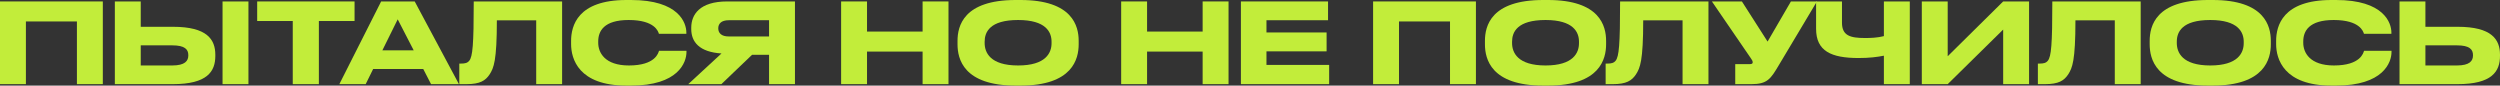 <?xml version="1.0" encoding="UTF-8"?> <svg xmlns="http://www.w3.org/2000/svg" viewBox="0 0 652.266 22.33" fill="none"><rect x="0" y="0" width="652.266" height="22.33" fill="#333333" stroke="none"/><path d="M0 21.953V0.377H26.825V21.953H20.068V5.597H6.757V21.953H0Z" fill="url(#paint0_linear_194_254)"></path><path d="M36.72 6.989H45.13C54.033 6.989 56.179 10.295 56.179 14.297V14.587C56.179 18.647 54.091 21.953 45.101 21.953H29.963V0.377H36.72V6.989ZM36.72 17.081H44.927C48.262 17.081 49.132 15.892 49.132 14.471V14.384C49.132 12.905 48.262 11.832 44.927 11.832H36.72V17.081ZM64.821 0.377V21.953H58.064V0.377H64.821Z" fill="url(#paint1_linear_194_254)"></path><path d="M76.382 21.953V5.481H67.101V0.377H92.506V5.481H83.196V21.953H76.382Z" fill="url(#paint2_linear_194_254)"></path><path d="M107.939 13.137L103.763 5.046L99.761 13.137H107.939ZM112.463 21.953L110.433 18.009H97.354L95.411 21.953H88.538L99.442 0.377H108.2L119.742 21.953H112.463Z" fill="url(#paint3_linear_194_254)"></path><path d="M139.9 21.953V5.307H129.634C129.634 15.892 128.822 17.719 127.749 19.401C126.647 21.054 125.226 21.953 121.717 21.953H119.832V16.588H120.267C121.311 16.588 121.949 16.443 122.442 15.834C123.312 14.732 123.602 11.745 123.602 0.377H146.657V21.953H139.9Z" fill="url(#paint4_linear_194_254)"></path><path d="M164.634 22.33H163.445C150.946 22.33 149.003 15.341 149.003 11.513V10.672C149.003 6.757 150.685 0 163.445 0H164.634C177.133 0 179.076 5.974 179.076 8.497V8.816H171.913C171.739 8.236 170.869 5.22 164.025 5.22C157.558 5.22 156.079 8.12 156.079 10.817V11.165C156.079 13.717 157.79 17.081 164.083 17.081C171.072 17.081 171.768 13.746 171.942 13.253H179.105V13.572C179.105 16.298 176.959 22.33 164.634 22.33Z" fill="url(#paint5_linear_194_254)"></path><path d="M200.652 14.297H196.215L188.211 21.953H179.569L188.24 13.949C182.44 13.572 180.352 10.933 180.352 7.569V7.221C180.352 3.828 182.527 0.377 189.719 0.377H207.409V21.953H200.652V14.297ZM200.652 9.512V5.278H190.125C188.153 5.278 187.399 6.235 187.399 7.366V7.395C187.399 8.584 188.182 9.512 190.125 9.512H200.652Z" fill="url(#paint6_linear_194_254)"></path><path d="M219.454 21.953V0.377H226.211V8.236H240.711V0.377H247.468V21.953H240.711V13.456H226.211V21.953H219.454Z" fill="url(#paint7_linear_194_254)"></path><path d="M265.02 0H266.267C279.839 0 281.434 6.815 281.434 10.672V11.542C281.434 15.341 279.867 22.33 266.267 22.33H265.02C251.36 22.33 249.823 15.341 249.823 11.542V10.672C249.823 6.815 251.36 0 265.02 0ZM274.356 11.281V10.875C274.356 8.41 272.937 5.22 265.63 5.22C258.205 5.22 256.9 8.41 256.9 10.875V11.223C256.9 13.688 258.32 17.081 265.63 17.081C272.879 17.081 274.356 13.775 274.356 11.281Z" fill="url(#paint8_linear_194_254)"></path><path d="M292.52 21.953V0.377H299.277V8.236H313.777V0.377H320.535V21.953H313.777V13.456H299.277V21.953H292.52Z" fill="url(#paint9_linear_194_254)"></path><path d="M323.759 0.377H346.495V5.278H330.429V8.468H346.118V13.398H330.429V16.936H346.785V21.953H323.759V0.377Z" fill="url(#paint10_linear_194_254)"></path><path d="M358.251 21.953V0.377H385.077V21.953H378.319V5.597H365.009V21.953H358.251Z" fill="url(#paint11_linear_194_254)"></path><path d="M402.628 0H403.875C417.448 0 419.042 6.815 419.042 10.672V11.542C419.042 15.341 417.475 22.33 403.875 22.33H402.628C388.968 22.33 387.431 15.341 387.431 11.542V10.672C387.431 6.815 388.968 0 402.628 0ZM411.967 11.281V10.875C411.967 8.41 410.545 5.22 403.238 5.22C395.813 5.22 394.508 8.41 394.508 10.875V11.223C394.508 13.688 395.928 17.081 403.238 17.081C410.488 17.081 411.967 13.775 411.967 11.281Z" fill="url(#paint12_linear_194_254)"></path><path d="M438.99 21.953V5.307H428.723C428.723 15.892 427.914 17.719 426.839 19.401C425.737 21.054 424.318 21.953 420.809 21.953H418.922V16.588H419.357C420.401 16.588 421.039 16.443 421.534 15.834C422.403 14.732 422.693 11.745 422.693 0.377H445.747V21.953H438.99Z" fill="url(#paint13_linear_194_254)"></path><path d="M474.05 0.377L464.131 16.965C461.984 20.59 461.114 21.953 456.968 21.953H452.735V16.733H456.533C457.141 16.733 457.288 16.53 457.288 16.269V16.24C457.288 15.892 457.083 15.602 456.823 15.225L446.645 0.377H454.474L461.172 10.846L467.262 0.377H474.05Z" fill="url(#paint14_linear_194_254)"></path><path d="M491.518 21.953V14.529C489.779 14.877 487.72 15.138 484.906 15.138C477.801 15.138 473.83 13.34 473.83 7.54V0.377H480.585V5.916C480.585 9.309 482.732 9.918 486.618 9.918C488.04 9.918 489.866 9.86 491.518 9.425V0.377H498.276V21.953H491.518Z" fill="url(#paint15_linear_194_254)"></path><path d="M522.64 21.953V7.714L508.167 21.953H501.412V0.377H508.167V14.674L522.64 0.377H529.397V21.953H522.64Z" fill="url(#paint16_linear_194_254)"></path><path d="M551.762 21.953V5.307H541.495C541.495 15.892 540.683 17.719 539.611 19.401C538.509 21.054 537.087 21.953 533.578 21.953H531.694V16.588H532.129C533.173 16.588 533.811 16.443 534.303 15.834C535.175 14.732 535.465 11.745 535.465 0.377H558.519V21.953H551.762Z" fill="url(#paint17_linear_194_254)"></path><path d="M576.061 0H577.308C590.88 0 592.475 6.815 592.475 10.672V11.542C592.475 15.341 590.91 22.33 577.308 22.33H576.061C562.403 22.33 560.866 15.341 560.866 11.542V10.672C560.866 6.815 562.403 0 576.061 0ZM585.4 11.281V10.875C585.4 8.41 583.978 5.22 576.67 5.22C569.245 5.22 567.941 8.41 567.941 10.875V11.223C567.941 13.688 569.363 17.081 576.67 17.081C583.92 17.081 585.4 13.775 585.4 11.281Z" fill="url(#paint18_linear_194_254)"></path><path d="M609.488 22.33H608.301C595.801 22.33 593.859 15.341 593.859 11.513V10.672C593.859 6.757 595.541 0 608.301 0H609.488C621.989 0 623.931 5.974 623.931 8.497V8.816H616.768C616.593 8.236 615.724 5.22 608.881 5.22C602.414 5.22 600.934 8.12 600.934 10.817V11.165C600.934 13.717 602.646 17.081 608.939 17.081C615.929 17.081 616.623 13.746 616.798 13.253H623.961V13.572C623.961 16.298 621.814 22.33 609.488 22.33Z" fill="url(#paint19_linear_194_254)"></path><path d="M632.805 6.989H641.215C650.119 6.989 652.266 10.295 652.266 14.297V14.587C652.266 18.647 650.176 21.953 641.187 21.953H626.05V0.377H632.805V6.989ZM632.805 17.081H641.012C644.348 17.081 645.218 15.892 645.218 14.471V14.384C645.218 12.905 644.348 11.832 641.012 11.832H632.805V17.081Z" fill="url(#paint20_linear_194_254)"></path><defs><linearGradient id="paint0_linear_194_254" x1="1003.76" y1="-1.589" x2="1390.71" y2="809.939" gradientUnits="userSpaceOnUse"><stop stop-color="#C2ED3A"></stop><stop offset="0.252" stop-color="#CFE786"></stop><stop offset="0.511" stop-color="#C2E74F"></stop><stop offset="0.785" stop-color="#ECFFB1"></stop><stop offset="1" stop-color="#C2ED3A"></stop></linearGradient><linearGradient id="paint1_linear_194_254" x1="1003.76" y1="-1.589" x2="1390.71" y2="809.939" gradientUnits="userSpaceOnUse"><stop stop-color="#C2ED3A"></stop><stop offset="0.252" stop-color="#CFE786"></stop><stop offset="0.511" stop-color="#C2E74F"></stop><stop offset="0.785" stop-color="#ECFFB1"></stop><stop offset="1" stop-color="#C2ED3A"></stop></linearGradient><linearGradient id="paint2_linear_194_254" x1="1003.76" y1="-1.589" x2="1390.71" y2="809.939" gradientUnits="userSpaceOnUse"><stop stop-color="#C2ED3A"></stop><stop offset="0.252" stop-color="#CFE786"></stop><stop offset="0.511" stop-color="#C2E74F"></stop><stop offset="0.785" stop-color="#ECFFB1"></stop><stop offset="1" stop-color="#C2ED3A"></stop></linearGradient><linearGradient id="paint3_linear_194_254" x1="1003.76" y1="-1.589" x2="1390.71" y2="809.939" gradientUnits="userSpaceOnUse"><stop stop-color="#C2ED3A"></stop><stop offset="0.252" stop-color="#CFE786"></stop><stop offset="0.511" stop-color="#C2E74F"></stop><stop offset="0.785" stop-color="#ECFFB1"></stop><stop offset="1" stop-color="#C2ED3A"></stop></linearGradient><linearGradient id="paint4_linear_194_254" x1="1003.76" y1="-1.589" x2="1390.71" y2="809.939" gradientUnits="userSpaceOnUse"><stop stop-color="#C2ED3A"></stop><stop offset="0.252" stop-color="#CFE786"></stop><stop offset="0.511" stop-color="#C2E74F"></stop><stop offset="0.785" stop-color="#ECFFB1"></stop><stop offset="1" stop-color="#C2ED3A"></stop></linearGradient><linearGradient id="paint5_linear_194_254" x1="1003.76" y1="-1.589" x2="1390.71" y2="809.939" gradientUnits="userSpaceOnUse"><stop stop-color="#C2ED3A"></stop><stop offset="0.252" stop-color="#CFE786"></stop><stop offset="0.511" stop-color="#C2E74F"></stop><stop offset="0.785" stop-color="#ECFFB1"></stop><stop offset="1" stop-color="#C2ED3A"></stop></linearGradient><linearGradient id="paint6_linear_194_254" x1="1003.76" y1="-1.589" x2="1390.71" y2="809.939" gradientUnits="userSpaceOnUse"><stop stop-color="#C2ED3A"></stop><stop offset="0.252" stop-color="#CFE786"></stop><stop offset="0.511" stop-color="#C2E74F"></stop><stop offset="0.785" stop-color="#ECFFB1"></stop><stop offset="1" stop-color="#C2ED3A"></stop></linearGradient><linearGradient id="paint7_linear_194_254" x1="1003.76" y1="-1.589" x2="1390.71" y2="809.939" gradientUnits="userSpaceOnUse"><stop stop-color="#C2ED3A"></stop><stop offset="0.252" stop-color="#CFE786"></stop><stop offset="0.511" stop-color="#C2E74F"></stop><stop offset="0.785" stop-color="#ECFFB1"></stop><stop offset="1" stop-color="#C2ED3A"></stop></linearGradient><linearGradient id="paint8_linear_194_254" x1="1003.76" y1="-1.589" x2="1390.71" y2="809.939" gradientUnits="userSpaceOnUse"><stop stop-color="#C2ED3A"></stop><stop offset="0.252" stop-color="#CFE786"></stop><stop offset="0.511" stop-color="#C2E74F"></stop><stop offset="0.785" stop-color="#ECFFB1"></stop><stop offset="1" stop-color="#C2ED3A"></stop></linearGradient><linearGradient id="paint9_linear_194_254" x1="1003.76" y1="-1.589" x2="1390.71" y2="809.939" gradientUnits="userSpaceOnUse"><stop stop-color="#C2ED3A"></stop><stop offset="0.252" stop-color="#CFE786"></stop><stop offset="0.511" stop-color="#C2E74F"></stop><stop offset="0.785" stop-color="#ECFFB1"></stop><stop offset="1" stop-color="#C2ED3A"></stop></linearGradient><linearGradient id="paint10_linear_194_254" x1="1003.76" y1="-1.589" x2="1390.71" y2="809.939" gradientUnits="userSpaceOnUse"><stop stop-color="#C2ED3A"></stop><stop offset="0.252" stop-color="#CFE786"></stop><stop offset="0.511" stop-color="#C2E74F"></stop><stop offset="0.785" stop-color="#ECFFB1"></stop><stop offset="1" stop-color="#C2ED3A"></stop></linearGradient><linearGradient id="paint11_linear_194_254" x1="1003.76" y1="-1.589" x2="1390.71" y2="809.939" gradientUnits="userSpaceOnUse"><stop stop-color="#C2ED3A"></stop><stop offset="0.252" stop-color="#CFE786"></stop><stop offset="0.511" stop-color="#C2E74F"></stop><stop offset="0.785" stop-color="#ECFFB1"></stop><stop offset="1" stop-color="#C2ED3A"></stop></linearGradient><linearGradient id="paint12_linear_194_254" x1="1003.76" y1="-1.589" x2="1390.71" y2="809.939" gradientUnits="userSpaceOnUse"><stop stop-color="#C2ED3A"></stop><stop offset="0.252" stop-color="#CFE786"></stop><stop offset="0.511" stop-color="#C2E74F"></stop><stop offset="0.785" stop-color="#ECFFB1"></stop><stop offset="1" stop-color="#C2ED3A"></stop></linearGradient><linearGradient id="paint13_linear_194_254" x1="1003.76" y1="-1.589" x2="1390.71" y2="809.939" gradientUnits="userSpaceOnUse"><stop stop-color="#C2ED3A"></stop><stop offset="0.252" stop-color="#CFE786"></stop><stop offset="0.511" stop-color="#C2E74F"></stop><stop offset="0.785" stop-color="#ECFFB1"></stop><stop offset="1" stop-color="#C2ED3A"></stop></linearGradient><linearGradient id="paint14_linear_194_254" x1="1003.76" y1="-1.589" x2="1390.71" y2="809.939" gradientUnits="userSpaceOnUse"><stop stop-color="#C2ED3A"></stop><stop offset="0.252" stop-color="#CFE786"></stop><stop offset="0.511" stop-color="#C2E74F"></stop><stop offset="0.785" stop-color="#ECFFB1"></stop><stop offset="1" stop-color="#C2ED3A"></stop></linearGradient><linearGradient id="paint15_linear_194_254" x1="1003.76" y1="-1.589" x2="1390.71" y2="809.939" gradientUnits="userSpaceOnUse"><stop stop-color="#C2ED3A"></stop><stop offset="0.252" stop-color="#CFE786"></stop><stop offset="0.511" stop-color="#C2E74F"></stop><stop offset="0.785" stop-color="#ECFFB1"></stop><stop offset="1" stop-color="#C2ED3A"></stop></linearGradient><linearGradient id="paint16_linear_194_254" x1="1003.76" y1="-1.589" x2="1390.71" y2="809.939" gradientUnits="userSpaceOnUse"><stop stop-color="#C2ED3A"></stop><stop offset="0.252" stop-color="#CFE786"></stop><stop offset="0.511" stop-color="#C2E74F"></stop><stop offset="0.785" stop-color="#ECFFB1"></stop><stop offset="1" stop-color="#C2ED3A"></stop></linearGradient><linearGradient id="paint17_linear_194_254" x1="1003.76" y1="-1.589" x2="1390.71" y2="809.939" gradientUnits="userSpaceOnUse"><stop stop-color="#C2ED3A"></stop><stop offset="0.252" stop-color="#CFE786"></stop><stop offset="0.511" stop-color="#C2E74F"></stop><stop offset="0.785" stop-color="#ECFFB1"></stop><stop offset="1" stop-color="#C2ED3A"></stop></linearGradient><linearGradient id="paint18_linear_194_254" x1="1003.76" y1="-1.589" x2="1390.71" y2="809.939" gradientUnits="userSpaceOnUse"><stop stop-color="#C2ED3A"></stop><stop offset="0.252" stop-color="#CFE786"></stop><stop offset="0.511" stop-color="#C2E74F"></stop><stop offset="0.785" stop-color="#ECFFB1"></stop><stop offset="1" stop-color="#C2ED3A"></stop></linearGradient><linearGradient id="paint19_linear_194_254" x1="1003.76" y1="-1.589" x2="1390.71" y2="809.939" gradientUnits="userSpaceOnUse"><stop stop-color="#C2ED3A"></stop><stop offset="0.252" stop-color="#CFE786"></stop><stop offset="0.511" stop-color="#C2E74F"></stop><stop offset="0.785" stop-color="#ECFFB1"></stop><stop offset="1" stop-color="#C2ED3A"></stop></linearGradient><linearGradient id="paint20_linear_194_254" x1="1003.76" y1="-1.589" x2="1390.71" y2="809.939" gradientUnits="userSpaceOnUse"><stop stop-color="#C2ED3A"></stop><stop offset="0.252" stop-color="#CFE786"></stop><stop offset="0.511" stop-color="#C2E74F"></stop><stop offset="0.785" stop-color="#ECFFB1"></stop><stop offset="1" stop-color="#C2ED3A"></stop></linearGradient></defs></svg> 